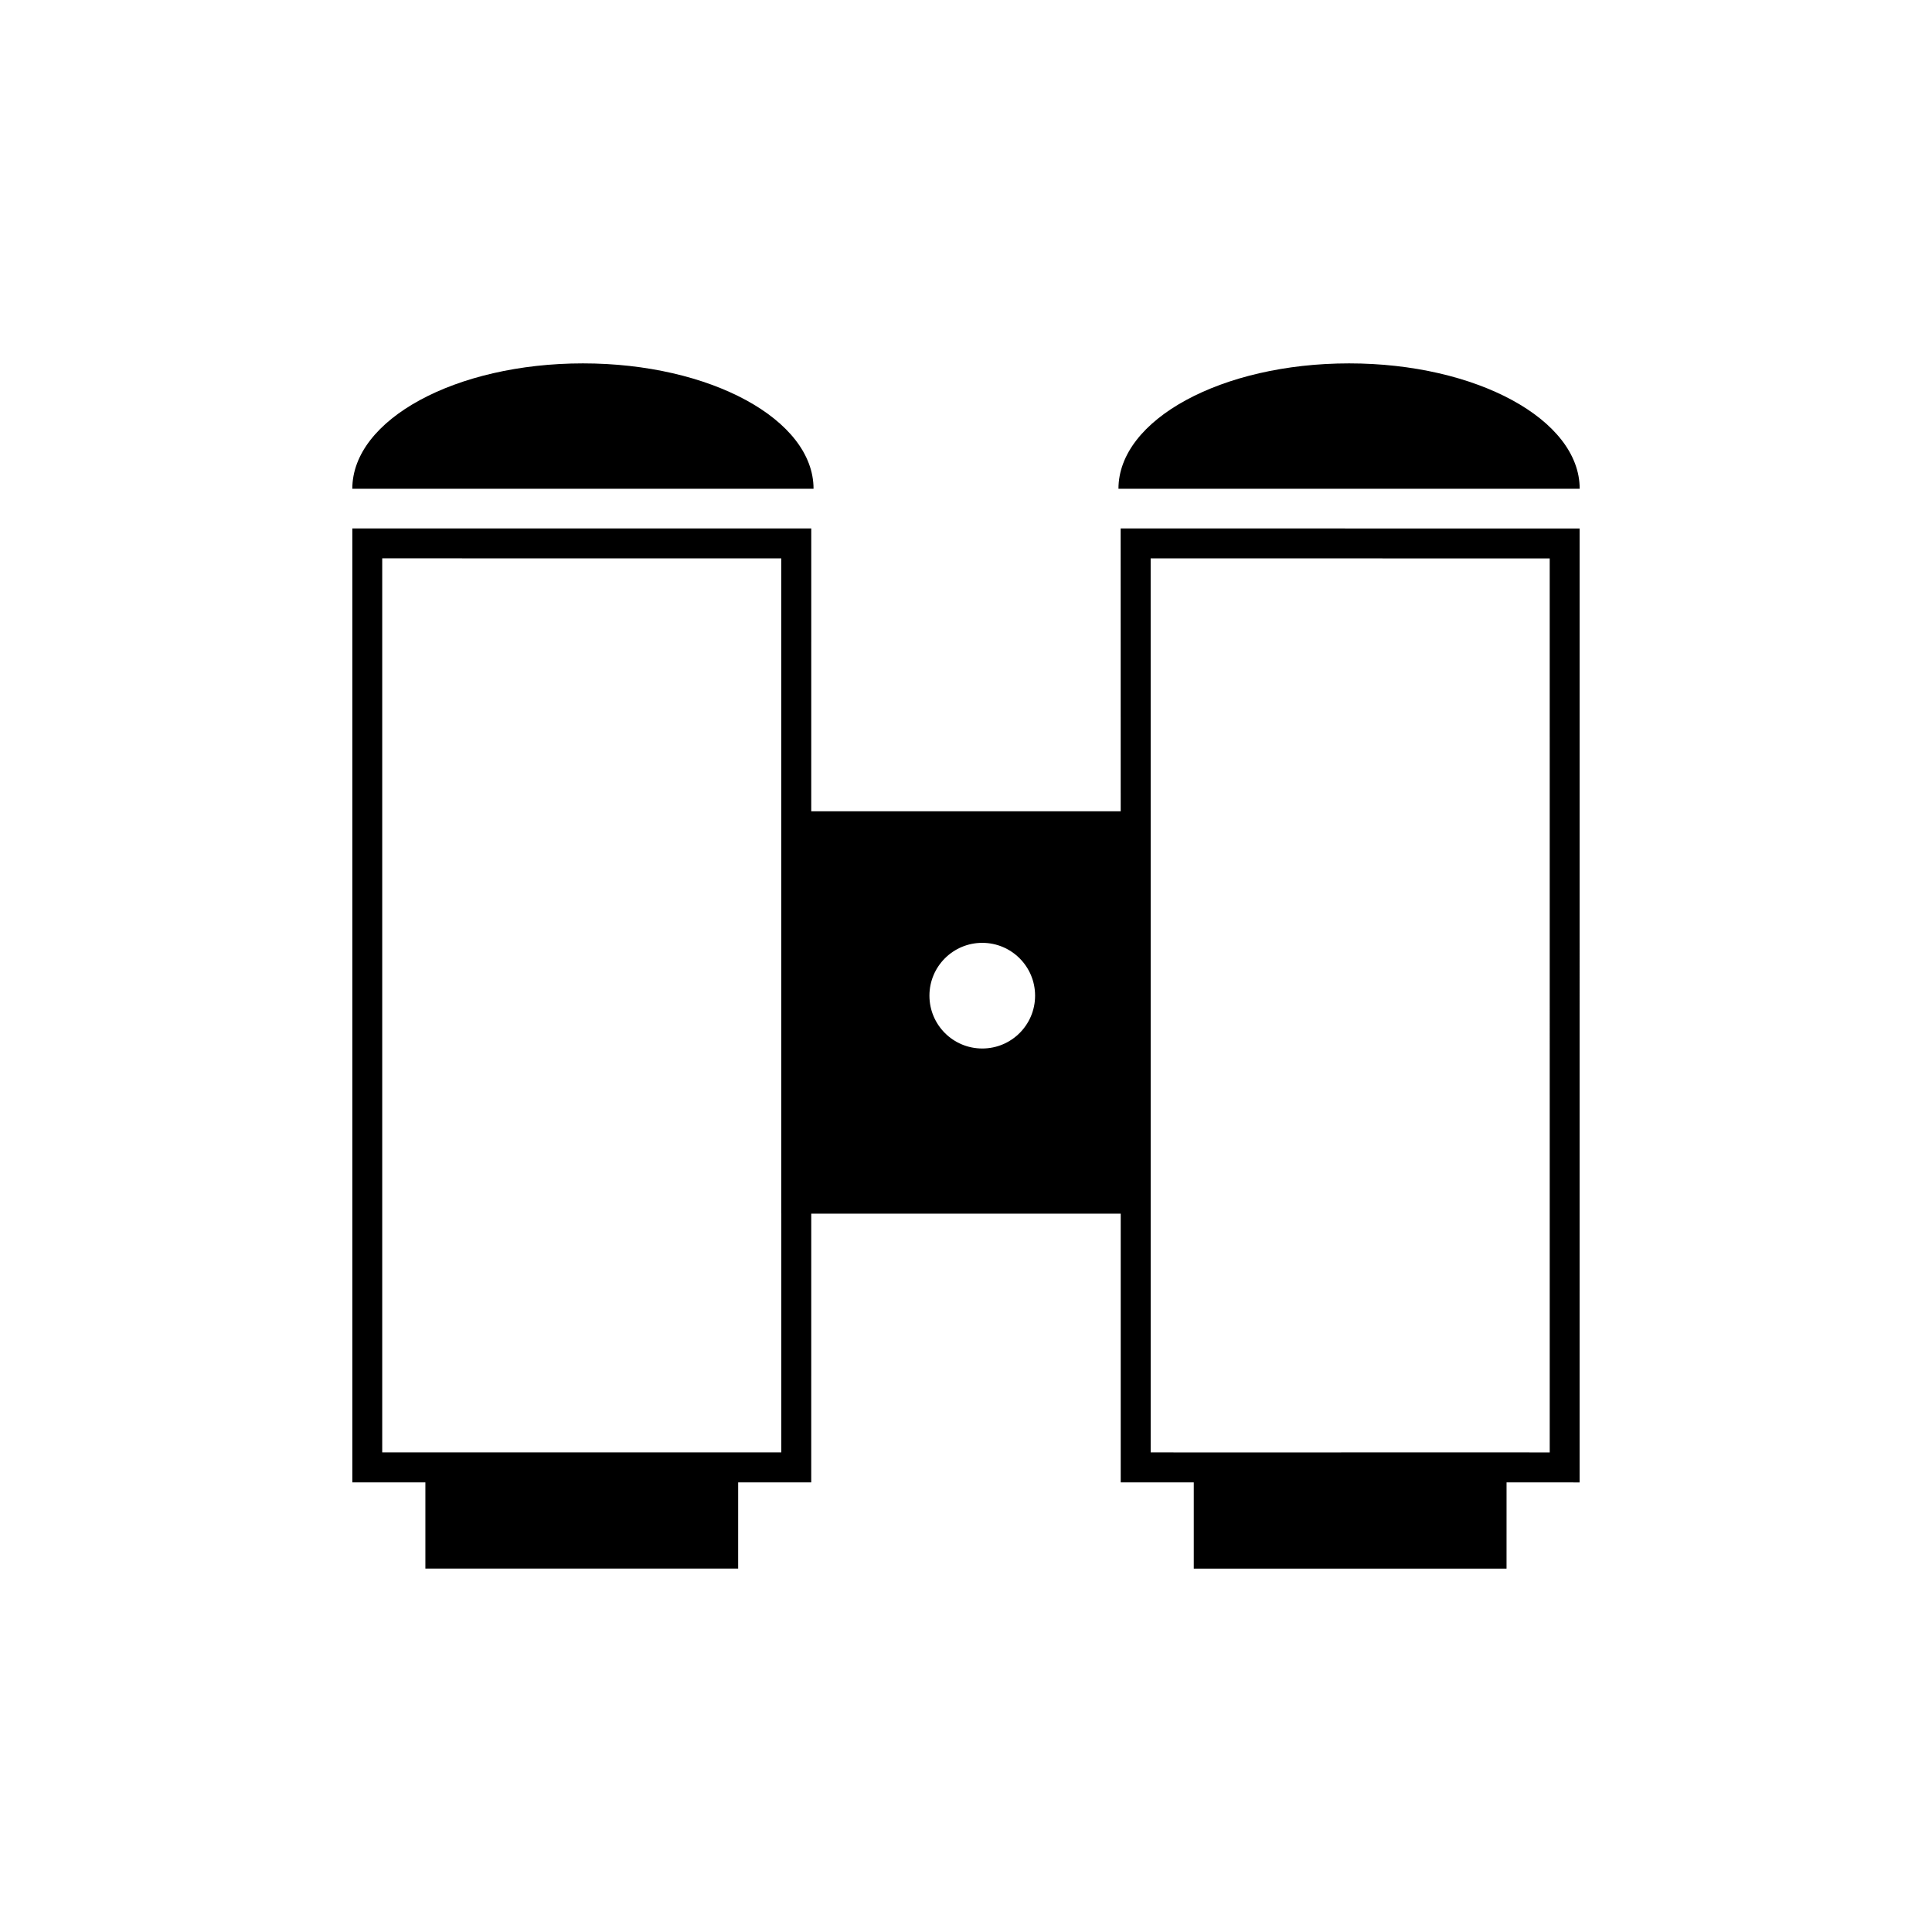 <?xml version="1.0" encoding="UTF-8"?>
<!-- Uploaded to: SVG Repo, www.svgrepo.com, Generator: SVG Repo Mixer Tools -->
<svg fill="#000000" width="800px" height="800px" version="1.1" viewBox="144 144 512 512" xmlns="http://www.w3.org/2000/svg">
 <g>
  <path d="m298.48 240.3c-33.75 0-61.113 14.883-61.113 33.234h122.23c0.004-18.352-27.359-33.234-61.113-33.234z"/>
  <path d="m501.52 240.3c-33.75 0-61.117 14.883-61.117 33.234h122.23c0-18.352-27.363-33.234-61.113-33.234z"/>
  <path d="m441 359-82.012 0.004 0.004-74.961h-121.62v252.8h19.359v22.852h82.887l0.004-22.852h19.363l0.004-71.207h82.012v71.207h19.359v22.855h82.887l0.004-22.855 19.359 0.012 0.004-252.8-121.63-0.012 0.012 74.961zm-89.945 106.63v63.273h-11.434l-82.895 0.004h-11.434v-236.94l105.75 0.004 0.004 67.023v106.63zm53.254-43.766c-7.734 0-14-6.262-14-14 0-7.734 6.266-14 14-14s14 6.266 14 14c0 7.738-6.266 14-14 14zm150.38-129.88 0.004 236.93-11.434-0.012-82.887 0.012-11.434-0.012v-169.9l-0.004-67.023z"/>
 </g>
</svg>